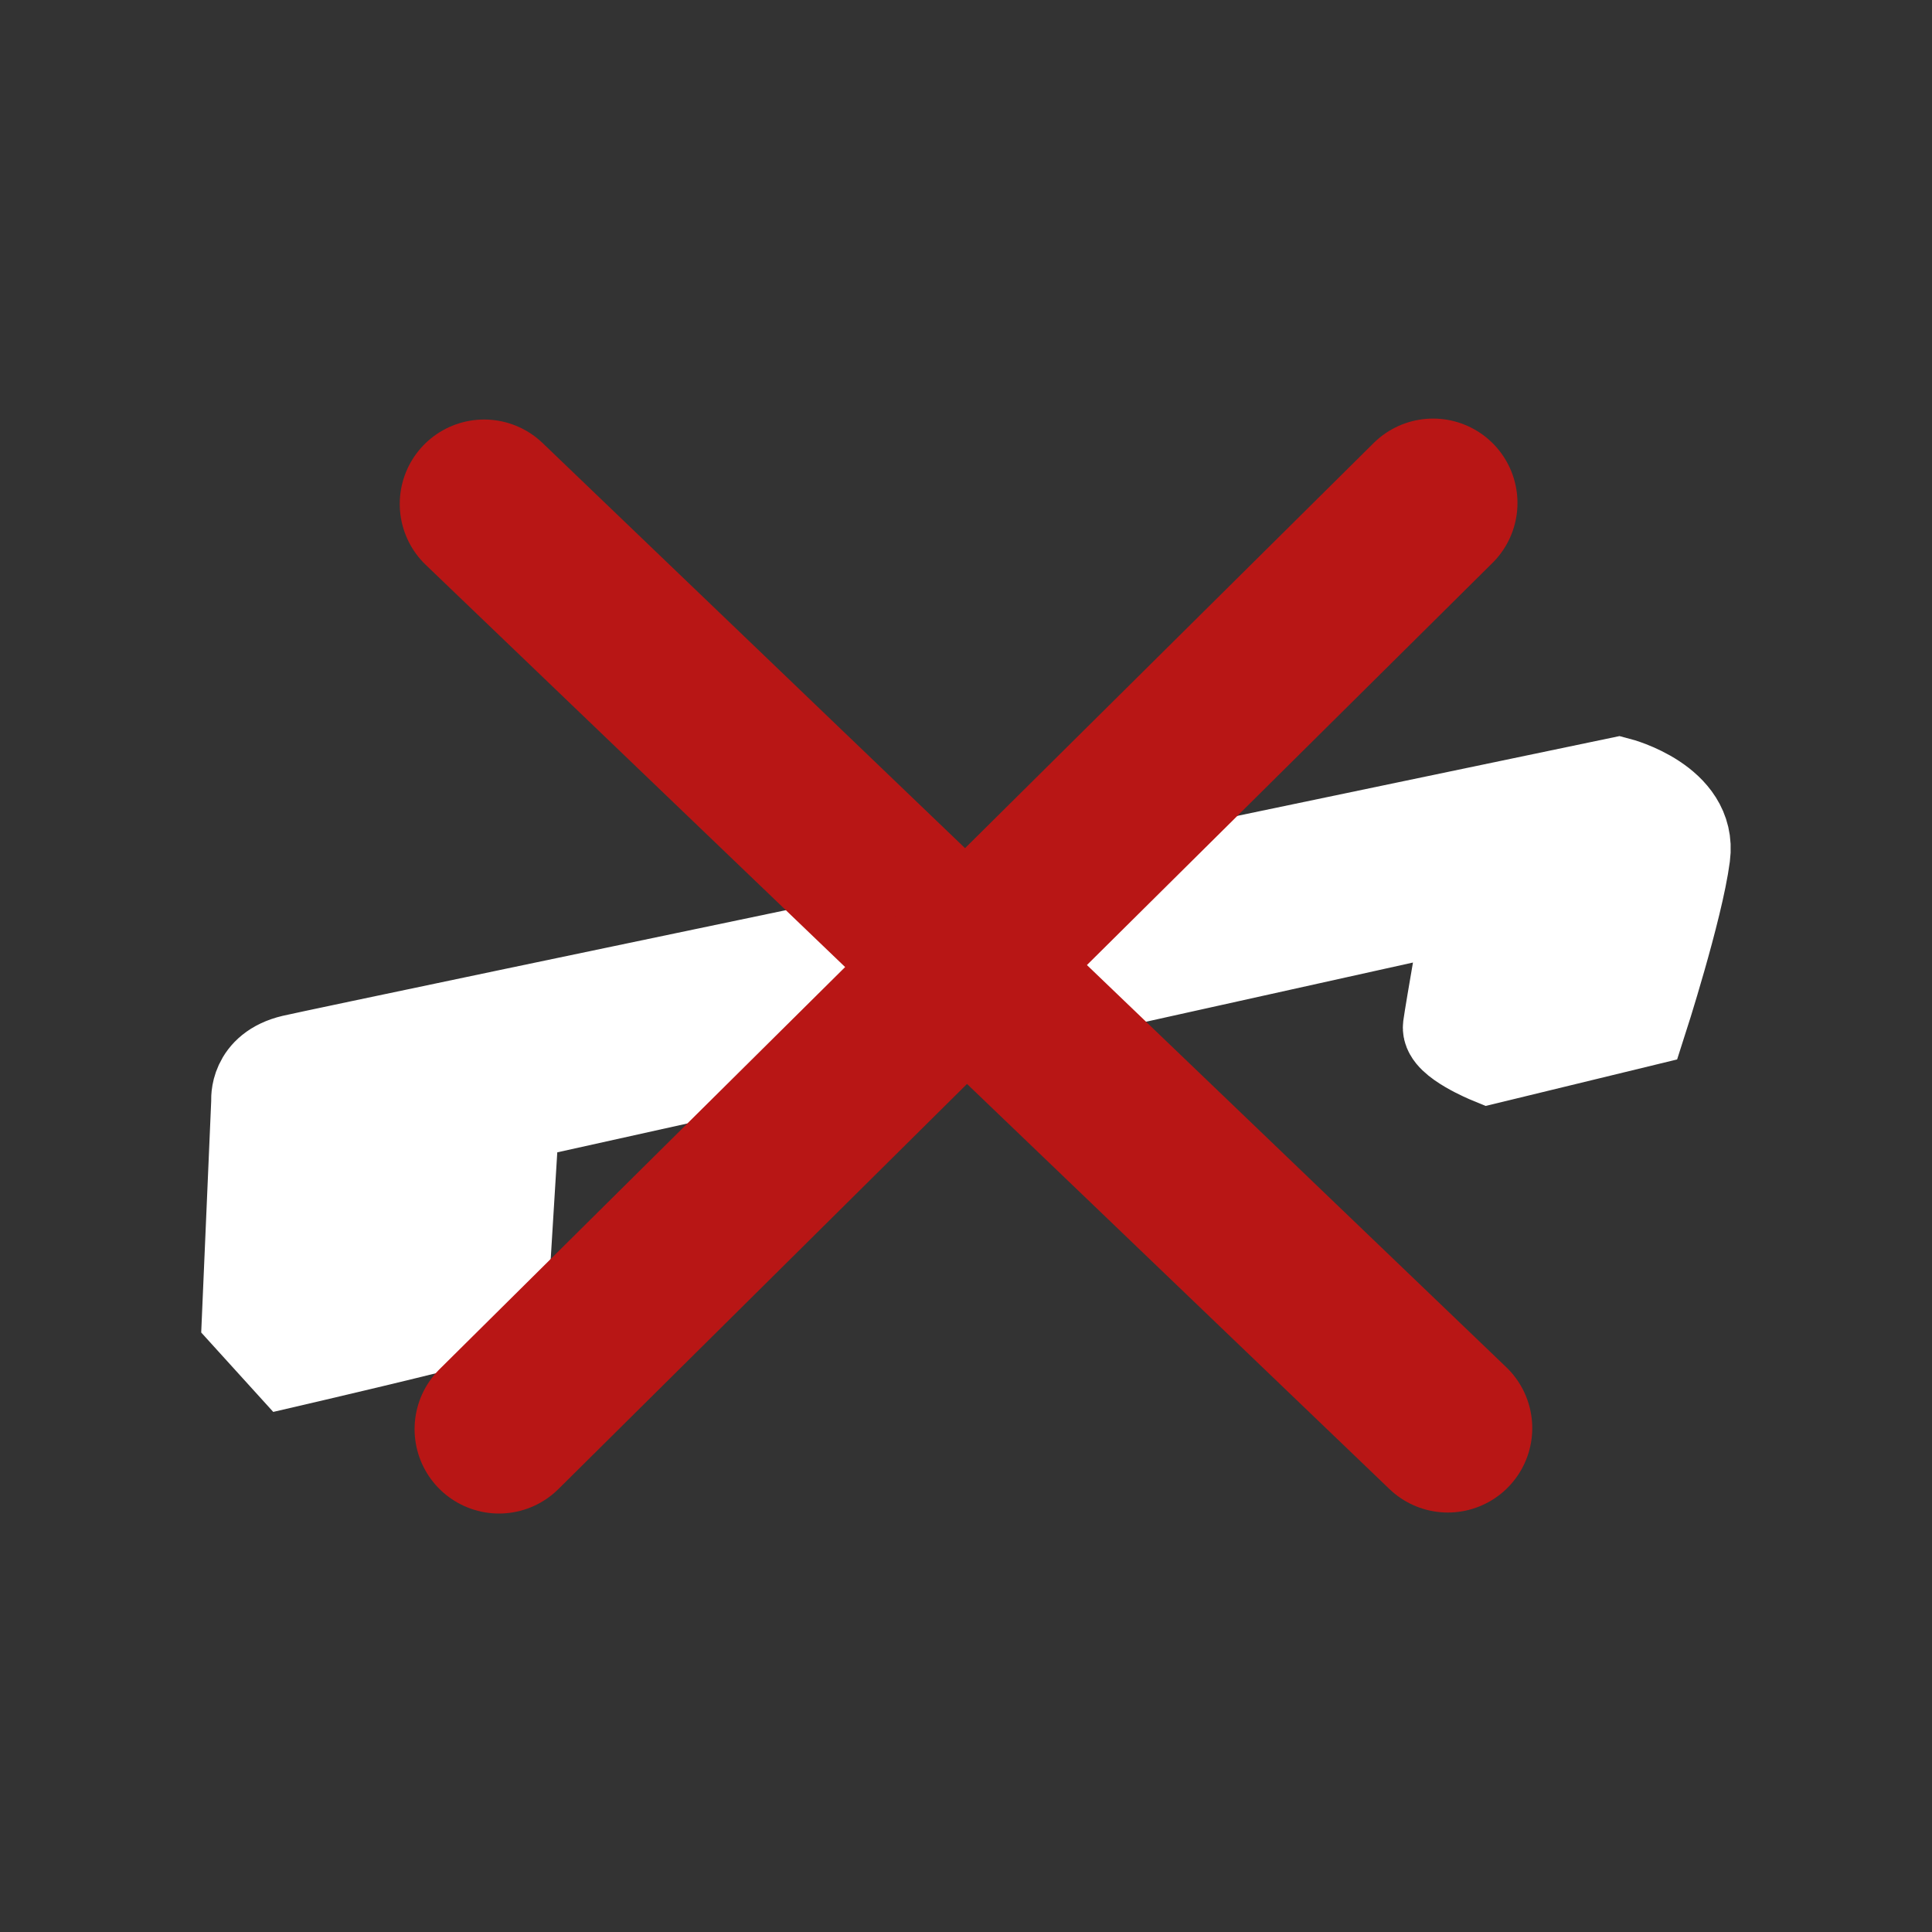 <?xml version="1.0" encoding="utf-8"?>
<!-- Generator: Adobe Illustrator 16.0.4, SVG Export Plug-In . SVG Version: 6.00 Build 0)  -->
<!DOCTYPE svg PUBLIC "-//W3C//DTD SVG 1.1//EN" "http://www.w3.org/Graphics/SVG/1.1/DTD/svg11.dtd">
<svg version="1.1" id="Ebene_1" xmlns="http://www.w3.org/2000/svg" xmlns:xlink="http://www.w3.org/1999/xlink" x="0px" y="0px"
	 width="38.684px" height="38.684px" viewBox="0 0 38.684 38.684" enable-background="new 0 0 38.684 38.684" xml:space="preserve">
<rect x="0" y="0" width="38.684" height="38.684" fill="#333333" stroke="none"/>
<g>
	<g>
		<g>
			<path fill="#FFFFFF" d="M4.954,26.346l0.186-4.308c0,0-0.06-0.627,0.727-0.812c0.785-0.182,26.537-5.553,26.537-5.553
				s1.474,0.385,1.33,1.461c-0.141,1.077-0.863,3.315-0.863,3.315L29.82,21.19c0,0-0.857-0.351-0.82-0.632s0.42-2.468,0.42-2.468
				l-19.128,4.243l-0.209,3.398c0,0,0.137,0.4-0.508,0.602c-0.646,0.201-3.789,0.93-3.789,0.93L4.954,26.346z"/>
		</g>
		<g>
			<path fill="none" stroke="#FFFFFF" stroke-width="1.82" stroke-miterlimit="10" d="M4.954,26.346l0.186-4.308
				c0,0-0.06-0.627,0.727-0.812c0.785-0.182,26.537-5.553,26.537-5.553s1.474,0.385,1.33,1.461
				c-0.141,1.077-0.863,3.315-0.863,3.315L29.82,21.19c0,0-0.857-0.351-0.82-0.632s0.42-2.468,0.42-2.468l-19.128,4.243
				l-0.209,3.398c0,0,0.137,0.4-0.508,0.602c-0.646,0.201-3.789,0.93-3.789,0.93L4.954,26.346z"/>
		</g>
	</g>
	<line fill="none" stroke="#B81615" stroke-width="3.38" stroke-linecap="round" x1="9.694" y1="10.09" x2="28.99" y2="28.595"/>
	<line fill="none" stroke="#B81615" stroke-width="3.38" stroke-linecap="round" x1="28.694" y1="10.071" x2="9.991" y2="28.615"/>
</g>
</svg>
